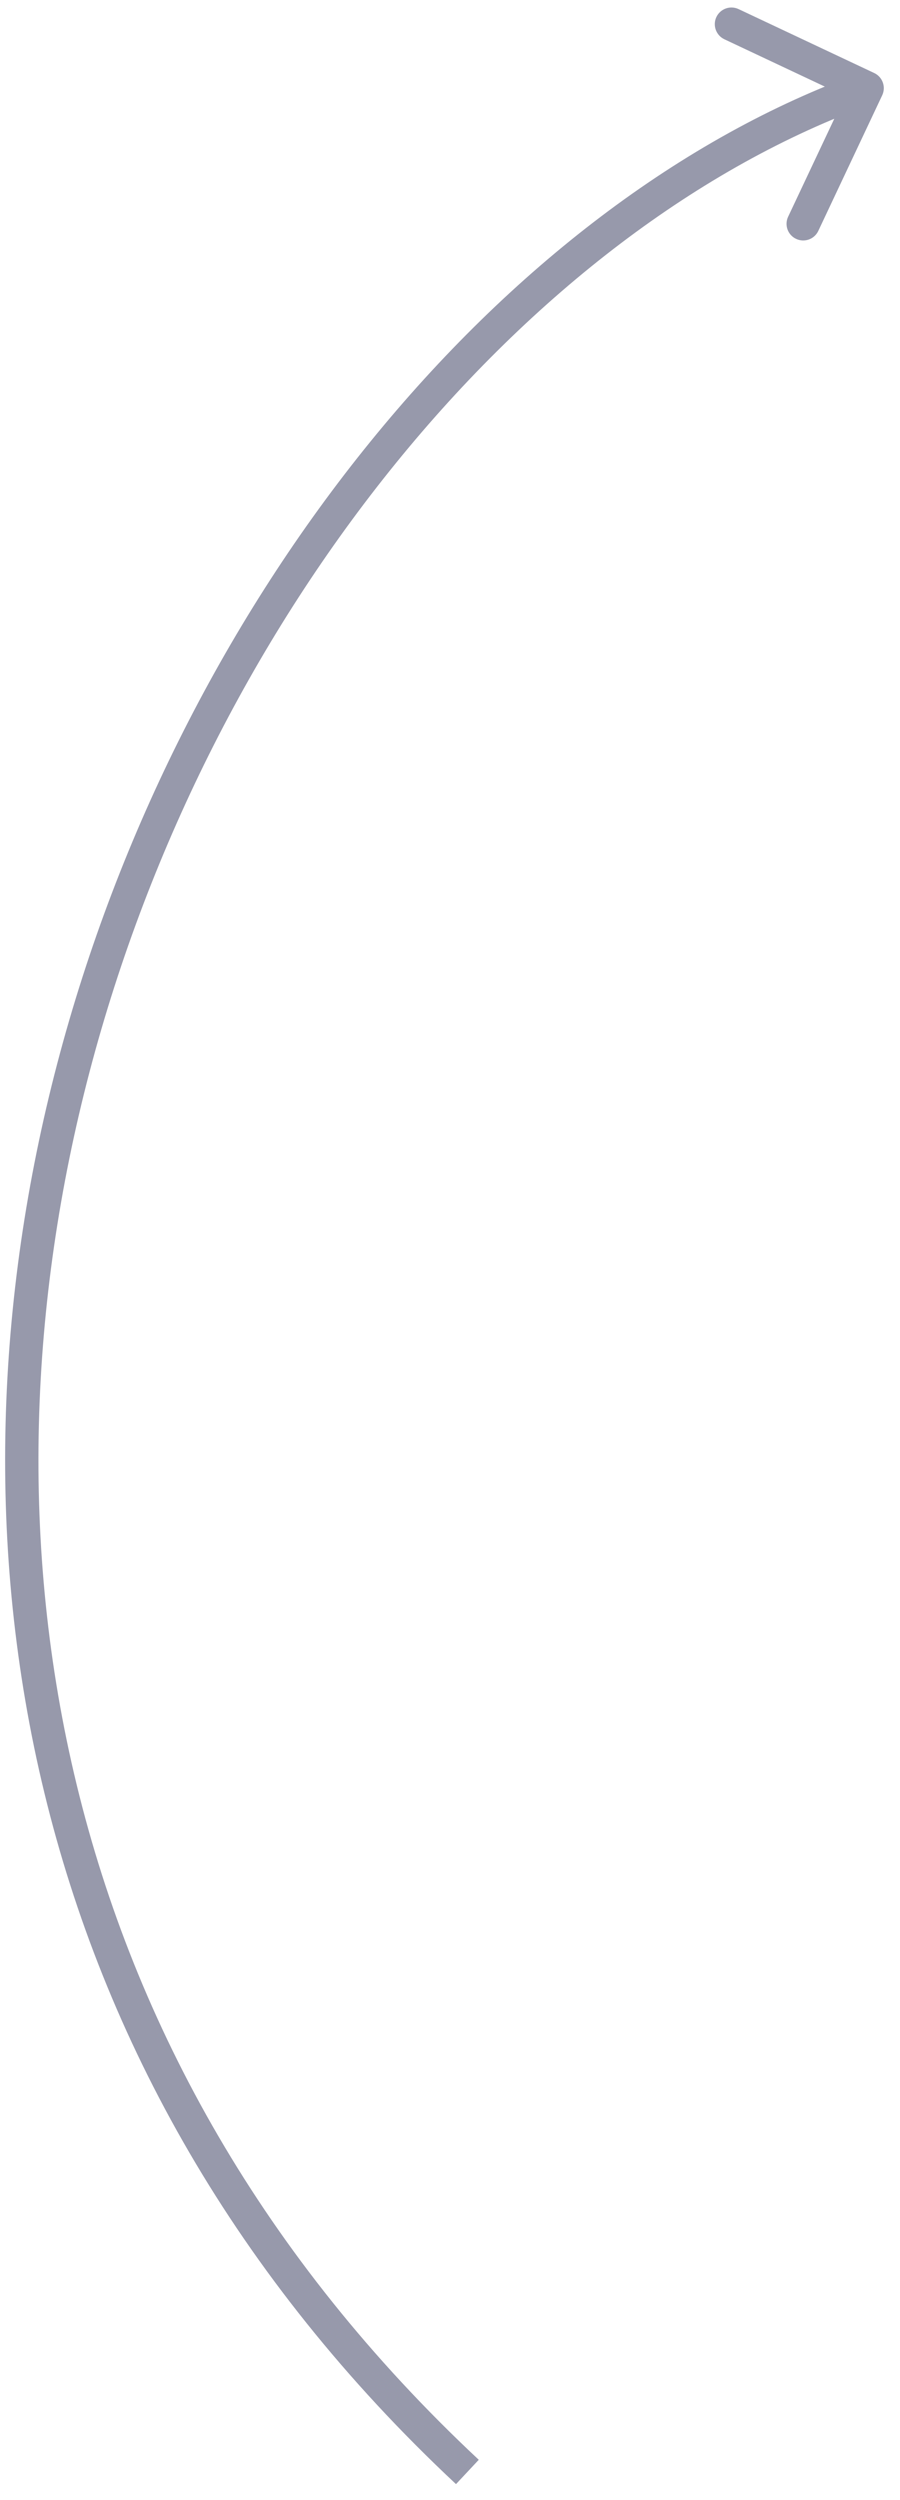 <svg xmlns="http://www.w3.org/2000/svg" width="27" height="75" viewBox="0 0 27 75" fill="none"><path d="M26.467 2.857C26.584 2.607 26.477 2.309 26.227 2.191L22.157 0.273C21.907 0.155 21.609 0.262 21.491 0.512C21.374 0.762 21.481 1.06 21.731 1.178L25.349 2.883L23.644 6.501C23.526 6.751 23.633 7.049 23.883 7.166C24.133 7.284 24.431 7.177 24.549 6.927L26.467 2.857ZM14.363 73.789C1.374 61.636 -0.91 45.865 2.685 32.16C6.287 18.425 15.768 6.857 26.183 3.114L25.845 2.173C15.041 6.056 5.379 17.943 1.717 31.906C-1.953 45.9 0.377 62.071 13.68 74.519L14.363 73.789Z" fill="#9799AB"></path></svg>